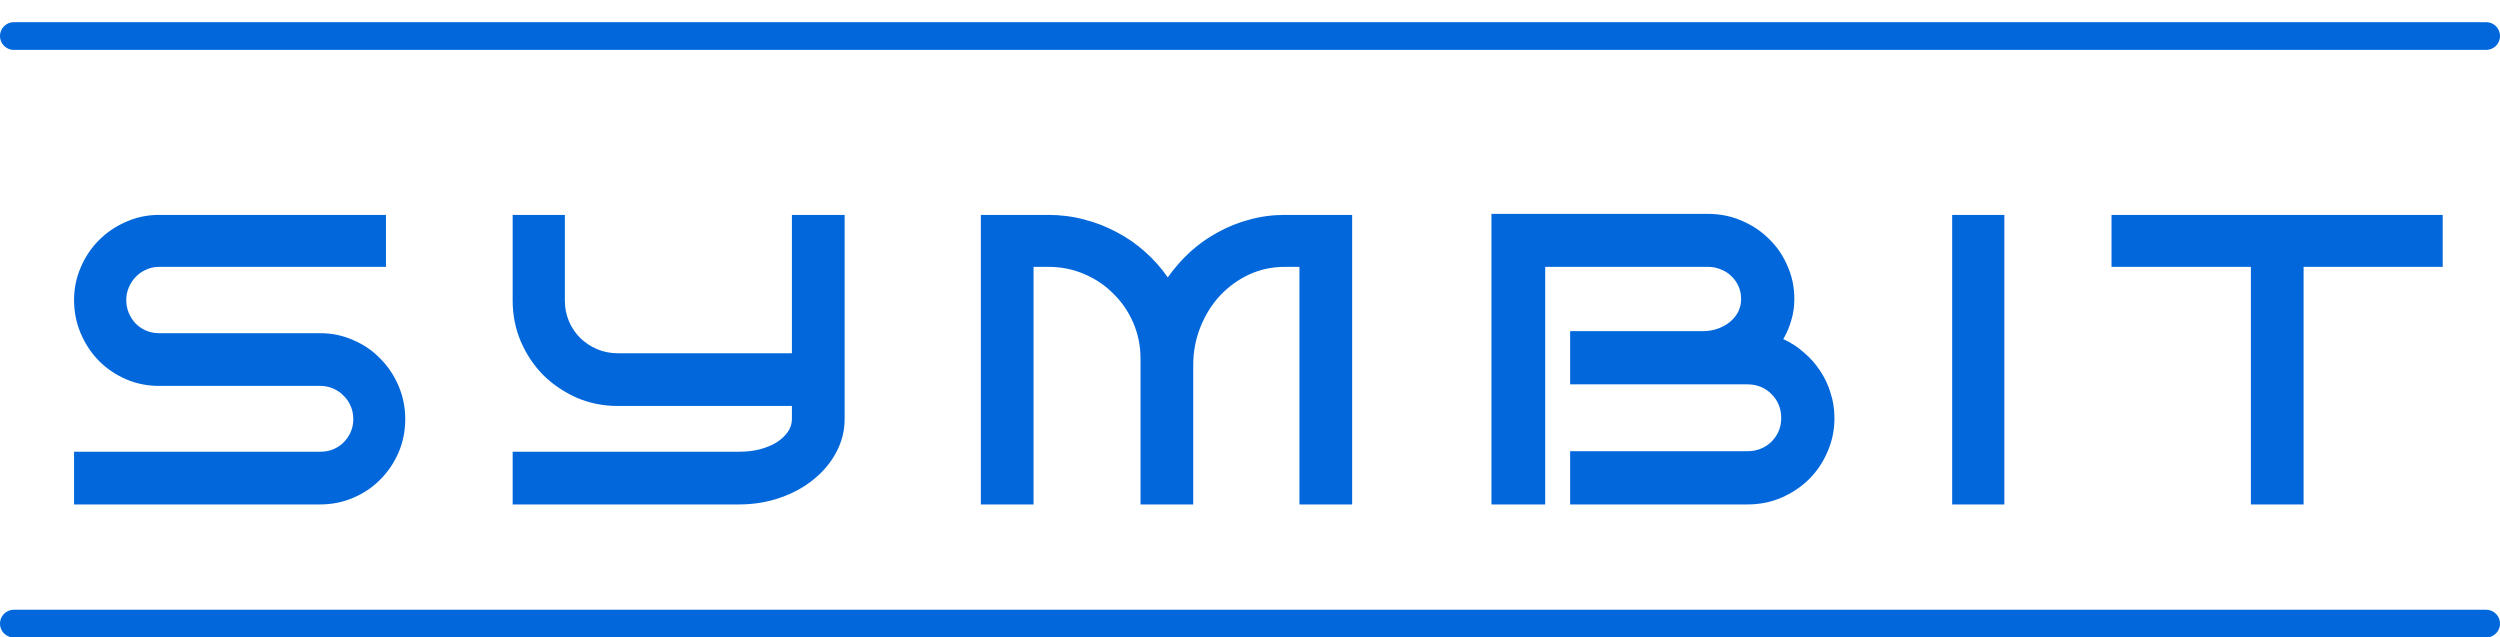 <svg width="451" height="115" viewBox="0 0 451 115" fill="none" xmlns="http://www.w3.org/2000/svg">
<path d="M73.106 75.6C73.106 77.733 72.704 79.743 71.9 81.63C71.096 83.485 69.999 85.109 68.607 86.501C67.246 87.892 65.623 88.99 63.736 89.794C61.881 90.598 59.886 91 57.752 91H13.36V81.491H57.752C58.587 81.491 59.361 81.352 60.072 81.073C60.814 80.764 61.448 80.347 61.974 79.821C62.53 79.264 62.963 78.63 63.273 77.919C63.582 77.208 63.736 76.435 63.736 75.6C63.736 74.765 63.582 73.992 63.273 73.28C62.963 72.538 62.53 71.904 61.974 71.378C61.448 70.822 60.814 70.389 60.072 70.08C59.361 69.77 58.587 69.616 57.752 69.616H28.668C26.565 69.616 24.586 69.214 22.73 68.41C20.875 67.606 19.252 66.508 17.86 65.116C16.468 63.694 15.37 62.039 14.566 60.153C13.762 58.266 13.36 56.256 13.36 54.123C13.36 52.051 13.762 50.087 14.566 48.231C15.37 46.345 16.468 44.706 17.86 43.315C19.252 41.923 20.875 40.825 22.73 40.021C24.586 39.186 26.565 38.769 28.668 38.769H69.627V48.139H28.668C27.864 48.139 27.091 48.309 26.349 48.649C25.637 48.958 25.019 49.391 24.493 49.948C23.967 50.474 23.55 51.107 23.241 51.85C22.931 52.561 22.777 53.319 22.777 54.123C22.777 54.958 22.931 55.746 23.241 56.488C23.55 57.2 23.967 57.834 24.493 58.39C25.019 58.916 25.637 59.333 26.349 59.643C27.091 59.952 27.864 60.106 28.668 60.106H57.752C59.886 60.106 61.881 60.524 63.736 61.359C65.623 62.163 67.246 63.276 68.607 64.699C69.999 66.09 71.096 67.729 71.9 69.616C72.704 71.502 73.106 73.497 73.106 75.6ZM152.37 75.6C152.37 77.733 151.86 79.743 150.839 81.63C149.85 83.485 148.489 85.109 146.757 86.501C145.057 87.892 143.046 88.99 140.727 89.794C138.408 90.598 135.949 91 133.352 91H92.485V81.491H133.352C134.65 81.491 135.872 81.352 137.016 81.073C138.191 80.764 139.212 80.347 140.078 79.821C140.944 79.264 141.624 78.63 142.119 77.919C142.614 77.208 142.861 76.435 142.861 75.6V73.234H111.411C108.813 73.234 106.355 72.739 104.035 71.749C101.747 70.729 99.737 69.368 98.005 67.668C96.304 65.936 94.959 63.926 93.969 61.637C92.98 59.318 92.485 56.844 92.485 54.215V38.769H101.901V54.215C101.901 55.545 102.149 56.797 102.644 57.973C103.138 59.117 103.819 60.122 104.685 60.988C105.551 61.823 106.556 62.488 107.7 62.982C108.875 63.477 110.112 63.725 111.411 63.725H142.861V38.769H152.37V75.6ZM215.259 91H205.75V64.699C205.75 62.41 205.317 60.261 204.451 58.251C203.585 56.241 202.395 54.494 200.88 53.009C199.395 51.494 197.633 50.303 195.592 49.438C193.581 48.572 191.432 48.139 189.144 48.139H186.453V91H176.944V38.769H189.144C191.37 38.769 193.52 39.047 195.592 39.603C197.663 40.129 199.612 40.887 201.436 41.877C203.292 42.835 204.993 44.01 206.539 45.402C208.116 46.794 209.492 48.34 210.667 50.041C211.873 48.34 213.234 46.794 214.749 45.402C216.295 44.01 217.965 42.835 219.759 41.877C221.553 40.887 223.454 40.129 225.465 39.603C227.475 39.047 229.578 38.769 231.773 38.769H243.926V91H234.417V48.139H231.773C229.485 48.139 227.335 48.602 225.325 49.53C223.346 50.458 221.599 51.726 220.084 53.334C218.599 54.942 217.424 56.828 216.558 58.993C215.692 61.158 215.259 63.462 215.259 65.905V91ZM330.937 75.414C330.937 77.579 330.519 79.604 329.684 81.491C328.88 83.377 327.767 85.032 326.345 86.454C324.922 87.846 323.252 88.959 321.335 89.794C319.448 90.598 317.423 91 315.258 91H283.251V81.398H315.258C316.124 81.398 316.928 81.243 317.67 80.934C318.412 80.625 319.046 80.207 319.572 79.682C320.129 79.125 320.562 78.491 320.871 77.78C321.18 77.038 321.335 76.249 321.335 75.414C321.335 74.548 321.18 73.744 320.871 73.002C320.562 72.26 320.129 71.626 319.572 71.1C319.046 70.543 318.412 70.111 317.67 69.801C316.928 69.492 316.124 69.337 315.258 69.337H283.251V59.735H307.465C308.393 59.704 309.259 59.534 310.063 59.225C310.867 58.916 311.563 58.514 312.15 58.019C312.769 57.493 313.248 56.89 313.588 56.21C313.928 55.499 314.098 54.741 314.098 53.937C314.098 53.102 313.944 52.344 313.635 51.664C313.325 50.953 312.892 50.334 312.336 49.809C311.81 49.283 311.176 48.881 310.434 48.602C309.723 48.293 308.95 48.139 308.115 48.139H278.752V91H269.057V38.583H308.115C310.248 38.583 312.258 38.985 314.145 39.789C316.062 40.593 317.717 41.691 319.108 43.083C320.531 44.443 321.644 46.067 322.448 47.953C323.283 49.809 323.7 51.803 323.7 53.937C323.7 55.298 323.515 56.581 323.144 57.787C322.804 58.993 322.324 60.122 321.706 61.173C323.067 61.792 324.304 62.596 325.417 63.585C326.561 64.544 327.535 65.642 328.339 66.879C329.174 68.116 329.808 69.461 330.241 70.915C330.705 72.337 330.937 73.837 330.937 75.414ZM361.587 91H352.171V38.769H361.587V91ZM415.57 91H406.061V48.139H380.919V38.769H440.666V48.139H415.57V91Z" fill="#0267DB"/>
<line x1="2.5" y1="6.5" x2="448.5" y2="6.5" stroke="#0267DB" stroke-width="5" stroke-linecap="round"/>
<line x1="2.5" y1="112.5" x2="448.5" y2="112.5" stroke="#0267DB" stroke-width="5" stroke-linecap="round"/>
</svg>
